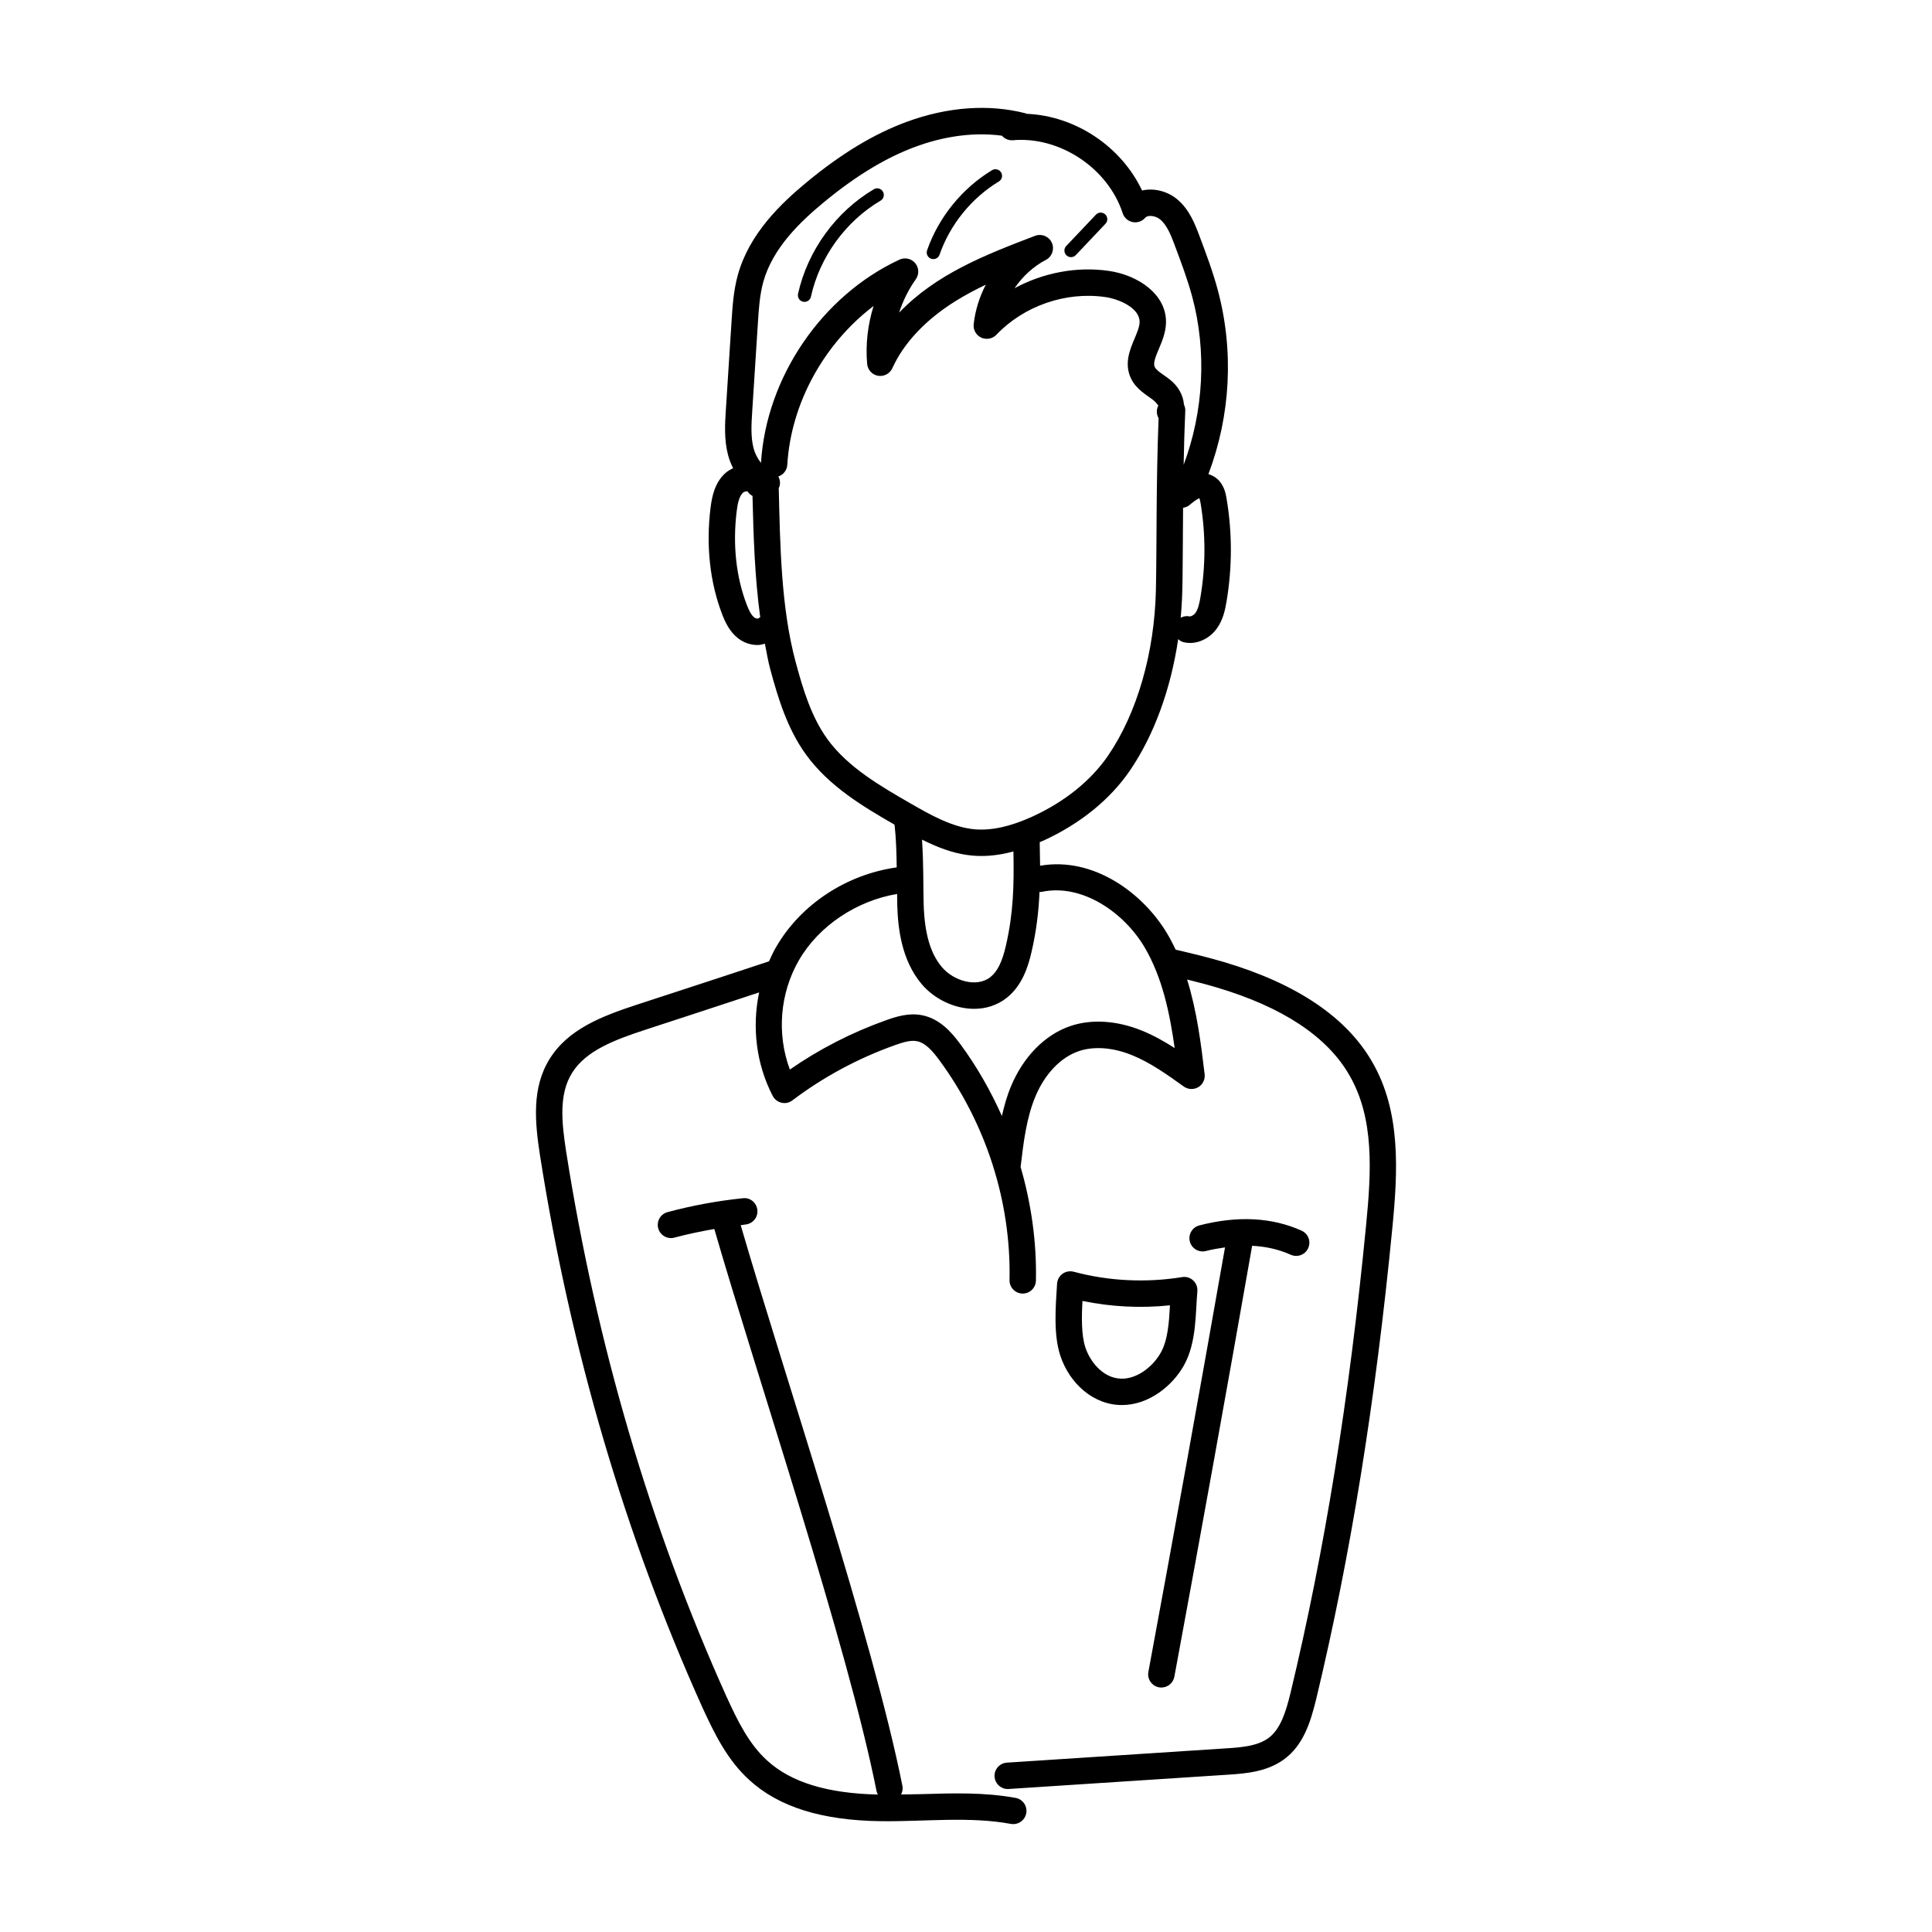 <?xml version="1.0" encoding="UTF-8"?>
<!-- Uploaded to: ICON Repo, www.iconrepo.com, Generator: ICON Repo Mixer Tools -->
<svg fill="#000000" width="800px" height="800px" version="1.1" viewBox="144 144 512 512" xmlns="http://www.w3.org/2000/svg">
 <g>
  <path d="m349.68 394.96c-0.711 1.23-1.309 2.512-1.883 3.801-8.027 2.672-16.031 5.293-24.043 7.906l-10.918 3.566c-9.402 3.082-18.25 6.5-23.145 14.344-4.828 7.68-3.93 16.836-2.594 25.562 8.109 51.68 22.582 100.9 43.031 146.32 3.281 7.168 6.695 14.035 12.434 19.25 7.809 7.16 19.234 10.734 34.934 10.926 11.66 0.133 23.406-1.312 34.395 0.719 0.215 0.035 0.426 0.055 0.637 0.055 1.656 0 3.129-1.184 3.438-2.871 0.348-1.898-0.91-3.723-2.809-4.074-8.277-1.516-16.695-1.25-24.828-1.004-1.848 0.055-3.688 0.055-5.535 0.09 0.344-0.676 0.52-1.441 0.359-2.242-7.762-39.059-31.43-109.28-42.859-148.62 0.434-0.051 0.863-0.141 1.297-0.188 1.922-0.199 3.32-1.914 3.121-3.84-0.203-1.922-1.902-3.356-3.84-3.117-6.746 0.695-13.465 1.934-19.969 3.684-1.867 0.5-2.973 2.418-2.469 4.285 0.5 1.848 2.402 2.977 4.289 2.469 3.469-0.93 7.008-1.664 10.574-2.285 11.309 39.082 35.27 110.09 43 148.98 0.066 0.328 0.203 0.617 0.352 0.898-13.375-0.301-23.027-3.223-29.363-9.031-4.773-4.34-7.711-10.266-10.781-16.973-20.184-44.828-34.477-93.445-42.488-144.49-1.184-7.727-1.949-15.129 1.609-20.785 3.66-5.863 11.262-8.738 19.395-11.398 11.602-3.801 14.652-4.773 30.156-9.895-1.93 9.199-0.793 18.969 3.602 27.43 0.941 1.82 3.394 2.562 5.215 1.176 8.234-6.219 17.398-11.152 27.238-14.656 1.891-0.664 4.023-1.379 5.766-1.023 2.277 0.438 4.184 2.656 5.902 4.988 12.449 16.906 19.07 37.609 18.633 58.316-0.039 1.934 1.492 3.531 3.422 3.574h0.074c1.898 0 3.457-1.516 3.5-3.422 0.215-10.199-1.234-20.375-4.074-30.18 0.008-0.039 0.027-0.07 0.035-0.109 0.742-6.309 1.508-12.82 3.918-18.559 2.504-5.965 6.684-10.324 11.457-11.965 4.023-1.367 9.031-1.004 14.105 1.047 4.894 1.977 9.395 5.207 13.754 8.328 1.121 0.805 2.625 0.859 3.82 0.172 1.191-0.703 1.859-2.051 1.695-3.43-0.961-8.027-2.039-16.754-4.648-25.105 2.625 0.645 5.234 1.32 7.801 2.086 17.539 5.207 29.398 13.066 35.262 23.371 6.527 11.328 5.793 25.203 4.375 39.621-4.453 45.898-11.02 86.504-20.066 124.12-1.16 4.688-2.562 9.465-5.852 11.848-2.852 2.043-6.816 2.441-11.344 2.711l-57.938 3.777c-1.926 0.129-3.391 1.789-3.262 3.719 0.121 1.852 1.66 3.273 3.488 3.273 0.074 0 0.152 0 0.23-0.008l57.918-3.777c5.406-0.328 10.617-0.883 15-4.023 5.215-3.785 7.082-9.902 8.555-15.859 9.129-37.961 15.746-78.883 20.23-125.11 1.473-14.965 2.277-30.676-5.269-43.773-6.781-11.91-20.016-20.863-39.336-26.602-4.223-1.258-8.566-2.293-12.824-3.285-0.684-1.445-1.422-2.867-2.246-4.258-6.277-10.574-19.41-20.473-33.684-17.988-0.012-2-0.043-4.066-0.098-6.254 0.344-0.148 0.668-0.258 1.016-0.418 9.723-4.461 17.641-10.879 22.895-18.566 6.391-9.348 10.832-21.605 12.785-34.812 0.422 0.375 0.902 0.688 1.492 0.824 0.539 0.129 1.094 0.191 1.648 0.191 2.684 0 5.418-1.449 7.16-3.914 1.602-2.277 2.137-4.844 2.512-7.074 1.52-9.02 1.531-18.168 0.027-27.184-0.207-1.23-0.586-3.527-2.367-5.199-0.695-0.66-1.551-1.082-2.457-1.387 5.879-15.566 6.805-32.695 2.465-48.82-1.312-4.879-3.09-9.609-4.816-14.207-1.188-3.156-2.664-7.086-5.949-9.812-2.484-2.07-6.086-3.066-9.289-2.309-5.519-11.688-17.688-19.797-30.582-20.324-0.098-0.035-0.172-0.105-0.277-0.133-9.75-2.508-20.621-1.73-31.453 2.234-8.688 3.191-17.355 8.418-26.5 15.969-6.934 5.727-15.277 13.699-18.305 24.613-1.152 4.156-1.418 8.316-1.676 12.34l-1.5 23.344c-0.242 3.746-0.516 7.996 0.609 12.172 0.324 1.203 0.781 2.324 1.312 3.379-0.805 0.375-1.574 0.824-2.211 1.43-2.66 2.527-3.406 6.027-3.781 9.117-1.23 9.992-0.16 19.734 3.098 28.195 0.84 2.172 2 4.625 4.231 6.348 1.52 1.176 3.34 1.762 5.109 1.762 0.68 0 1.332-0.164 1.977-0.34 0.441 2.242 0.812 4.512 1.398 6.691 2.082 7.727 4.531 15.84 9.508 22.707 6.141 8.465 15.262 13.836 23.441 18.551 0.051 0.699 0.484 3.242 0.582 11.32-13.277 1.863-25.387 9.754-31.953 21.102zm60.871-0.254c-0.973 4.231-2.238 6.773-4.098 8.242-3.641 2.883-9.801 0.965-12.855-2.672-3.039-3.609-4.57-8.863-4.816-16.535-0.16-5.316 0.031-9.59-0.434-17.23 8.473 4.246 15.203 5.547 24.223 3.137 0.168 9.113-0.008 16.348-2.019 25.059zm51.586-92.48c-0.246 1.469-0.574 3.129-1.324 4.195-0.48 0.684-1.203 0.91-1.496 0.957-0.848-0.219-1.695-0.055-2.422 0.336 0.617-6.715 0.48-10.543 0.633-29.145 0.59-0.098 1.168-0.289 1.664-0.695 0.809-0.676 1.648-1.375 2.641-1.852 0.07 0.109 0.184 0.422 0.336 1.332 1.371 8.246 1.359 16.617-0.031 24.871zm-118.79-49.25 1.5-23.344c0.23-3.676 0.477-7.469 1.434-10.918 2.504-9.035 9.875-16.016 16.016-21.086 8.523-7.047 16.523-11.883 24.453-14.793 5.66-2.082 13.875-4.051 22.754-2.883 0.699 0.785 1.711 1.281 2.875 1.215 12.484-1.129 25.273 7.434 29.148 19.34 0.395 1.203 1.402 2.098 2.641 2.344 1.227 0.254 2.516-0.191 3.34-1.156 0.68-0.785 2.719-0.566 3.961 0.473 1.859 1.543 2.93 4.379 3.879 6.91 1.656 4.422 3.375 8.992 4.598 13.543 3.902 14.492 3.023 30.461-2.266 44.555 0.09-4.742 0.215-9.559 0.43-14.367 0.027-0.582-0.125-1.113-0.355-1.605-0.176-2.367-1.414-4.805-3.773-6.648-0.492-0.391-1.016-0.758-1.539-1.129-1.078-0.75-2.094-1.469-2.418-2.168-0.457-0.992 0.105-2.481 1.09-4.812 0.852-2.016 1.812-4.305 1.887-6.859 0.203-7.641-7.504-12.73-15.227-13.809-8.52-1.215-17.355 0.52-24.906 4.598 2.129-3.137 4.992-5.773 8.309-7.512 1.645-0.859 2.332-2.848 1.57-4.539-0.762-1.695-2.703-2.488-4.438-1.832-13.238 5.047-26.203 10.113-36.035 20.363 1.023-3.164 2.512-6.172 4.426-8.855 0.922-1.293 0.855-3.047-0.16-4.266-1.016-1.215-2.719-1.598-4.164-0.938-20.578 9.562-35.309 31.191-36.703 53.844-0.934-1.133-1.605-2.508-1.945-3.769-0.824-3.055-0.598-6.531-0.379-9.895zm1.539 54.949c-0.148 0.039-0.625-0.012-0.992-0.293-0.867-0.668-1.488-2.062-1.98-3.336-2.844-7.379-3.773-15.961-2.684-24.82 0.23-1.859 0.605-3.894 1.656-4.898 0.328-0.309 0.965-0.43 1.234-0.34 0.324 0.531 0.789 0.898 1.301 1.184 0.258 10.699 0.602 21.617 2.047 32.16-0.191 0.113-0.402 0.184-0.582 0.344zm18.391 31.953c-4.281-5.898-6.504-13.316-8.414-20.41-3.887-14.43-4.125-31.062-4.488-46.199 0.035-0.086 0.129-0.125 0.156-0.211 0.324-0.969 0.184-1.961-0.27-2.785 1.309-0.445 2.293-1.613 2.379-3.078 0.969-16.379 9.785-32.164 22.867-42.102-1.547 4.953-2.156 10.211-1.703 15.348 0.141 1.586 1.328 2.875 2.898 3.144 1.57 0.258 3.113-0.559 3.777-2.004 3.027-6.684 8.793-12.812 16.664-17.738 2.594-1.621 5.316-3.066 8.113-4.402-1.695 3.246-2.809 6.801-3.219 10.469-0.164 1.496 0.641 2.926 2 3.559 1.359 0.621 2.973 0.336 4.012-0.75 7.293-7.652 18.312-11.48 28.762-10.012 3.883 0.539 9.301 2.981 9.199 6.691-0.035 1.238-0.668 2.738-1.34 4.332-1.238 2.945-2.781 6.602-0.988 10.469 1.41 3.047 4.242 4.477 5.984 5.856 0.832 0.656 1.234 1.414 1.32 1.414-0.605 1.098-0.508 2.344 0.055 3.363-0.695 17.688-0.453 33.402-0.711 45.469-0.359 16.668-4.977 32.676-12.664 43.926-4.539 6.637-11.469 12.227-20.039 16.16-5.785 2.644-10.746 3.731-15.16 3.402-6.09-0.5-12.027-3.914-17.266-6.93-7.738-4.457-16.504-9.5-21.926-16.98zm18.465 41.031c0.012 1.016 0.012 2.074 0.043 3.047 0.184 5.875 1.059 14.426 6.457 20.828 3.312 3.938 8.66 6.566 13.914 6.566 3.047 0 6.062-0.887 8.629-2.91 4.094-3.238 5.668-8.199 6.582-12.164 1.316-5.699 1.887-10.727 2.117-15.906 0.176-0.012 0.348 0.031 0.527-0.008 10.82-2.324 21.91 5.57 27.273 14.602 4.742 8 6.727 17.574 8.016 26.785-2.734-1.762-5.602-3.375-8.719-4.641-6.644-2.684-13.391-3.102-18.992-1.168-6.664 2.281-12.363 8.07-15.637 15.875-1.094 2.598-1.828 5.262-2.438 7.938-2.984-6.668-6.613-13.074-10.984-19.008-2.441-3.309-5.566-6.805-10.211-7.707-3.445-0.664-6.68 0.328-9.441 1.312-9.121 3.246-17.703 7.641-25.559 13.094-3.5-9.422-2.668-20.199 2.414-28.988 5.273-9.109 15.285-15.754 26.008-17.547z"/>
  <path d="m428.53 481.02c-2.254-0.551-4.269 1.043-4.394 3.176-0.379 5.977-1.008 13.5 0.879 19.133 2.414 7.238 8.68 13.023 16.309 13.023 7.234 0 13.461-5.207 16.414-10.488 3.402-6.082 3.047-13.719 3.574-19.66 0.199-2.234-1.766-4.144-4.047-3.758-9.52 1.547-19.461 1.062-28.734-1.426zm23.098 21.43c-2.176 3.902-6.84 7.531-11.461 6.828-4.203-0.602-7.305-4.531-8.52-8.16-1.098-3.285-1.02-8.035-0.781-12.355 7.574 1.566 15.457 1.969 23.188 1.16-0.25 4.527-0.547 9.168-2.426 12.527z"/>
  <path d="m451.78 591.21c1.652 0 3.121-1.176 3.438-2.863 7.094-38.293 13.648-74.59 20.613-114.2 3.68 0.184 7.102 0.969 10.234 2.375 1.719 0.781 3.82 0.035 4.625-1.758 0.793-1.762 0.008-3.832-1.758-4.625-7.863-3.539-16.98-4.012-27.105-1.387-1.867 0.484-2.992 2.398-2.508 4.266 0.484 1.871 2.406 2.984 4.266 2.516 1.738-0.449 3.406-0.723 5.059-0.961-6.852 38.945-13.32 74.773-20.312 112.51-0.395 2.148 1.258 4.133 3.449 4.133z"/>
  <path d="m357.2 224c0.805 0 1.527-0.555 1.707-1.375 2.305-10.488 9.207-20.008 18.457-25.453 0.832-0.492 1.109-1.566 0.617-2.398-0.488-0.832-1.566-1.121-2.394-0.621-10.074 5.938-17.586 16.305-20.098 27.723-0.238 1.086 0.586 2.125 1.711 2.125z"/>
  <path d="m391.34 212.67c0.723 0 1.402-0.449 1.652-1.176 2.766-7.973 8.496-15.047 15.715-19.398 0.832-0.5 1.094-1.57 0.594-2.398-0.496-0.828-1.578-1.094-2.398-0.594-7.914 4.769-14.188 12.512-17.219 21.246-0.391 1.137 0.457 2.32 1.656 2.32z"/>
  <path d="m429.1 211.6 7.871-8.309c0.664-0.703 0.633-1.812-0.07-2.473-0.707-0.664-1.809-0.629-2.473 0.07l-7.871 8.309c-0.664 0.695-0.633 1.805 0.07 2.473 0.695 0.66 1.801 0.637 2.473-0.07z"/>
 </g>
</svg>